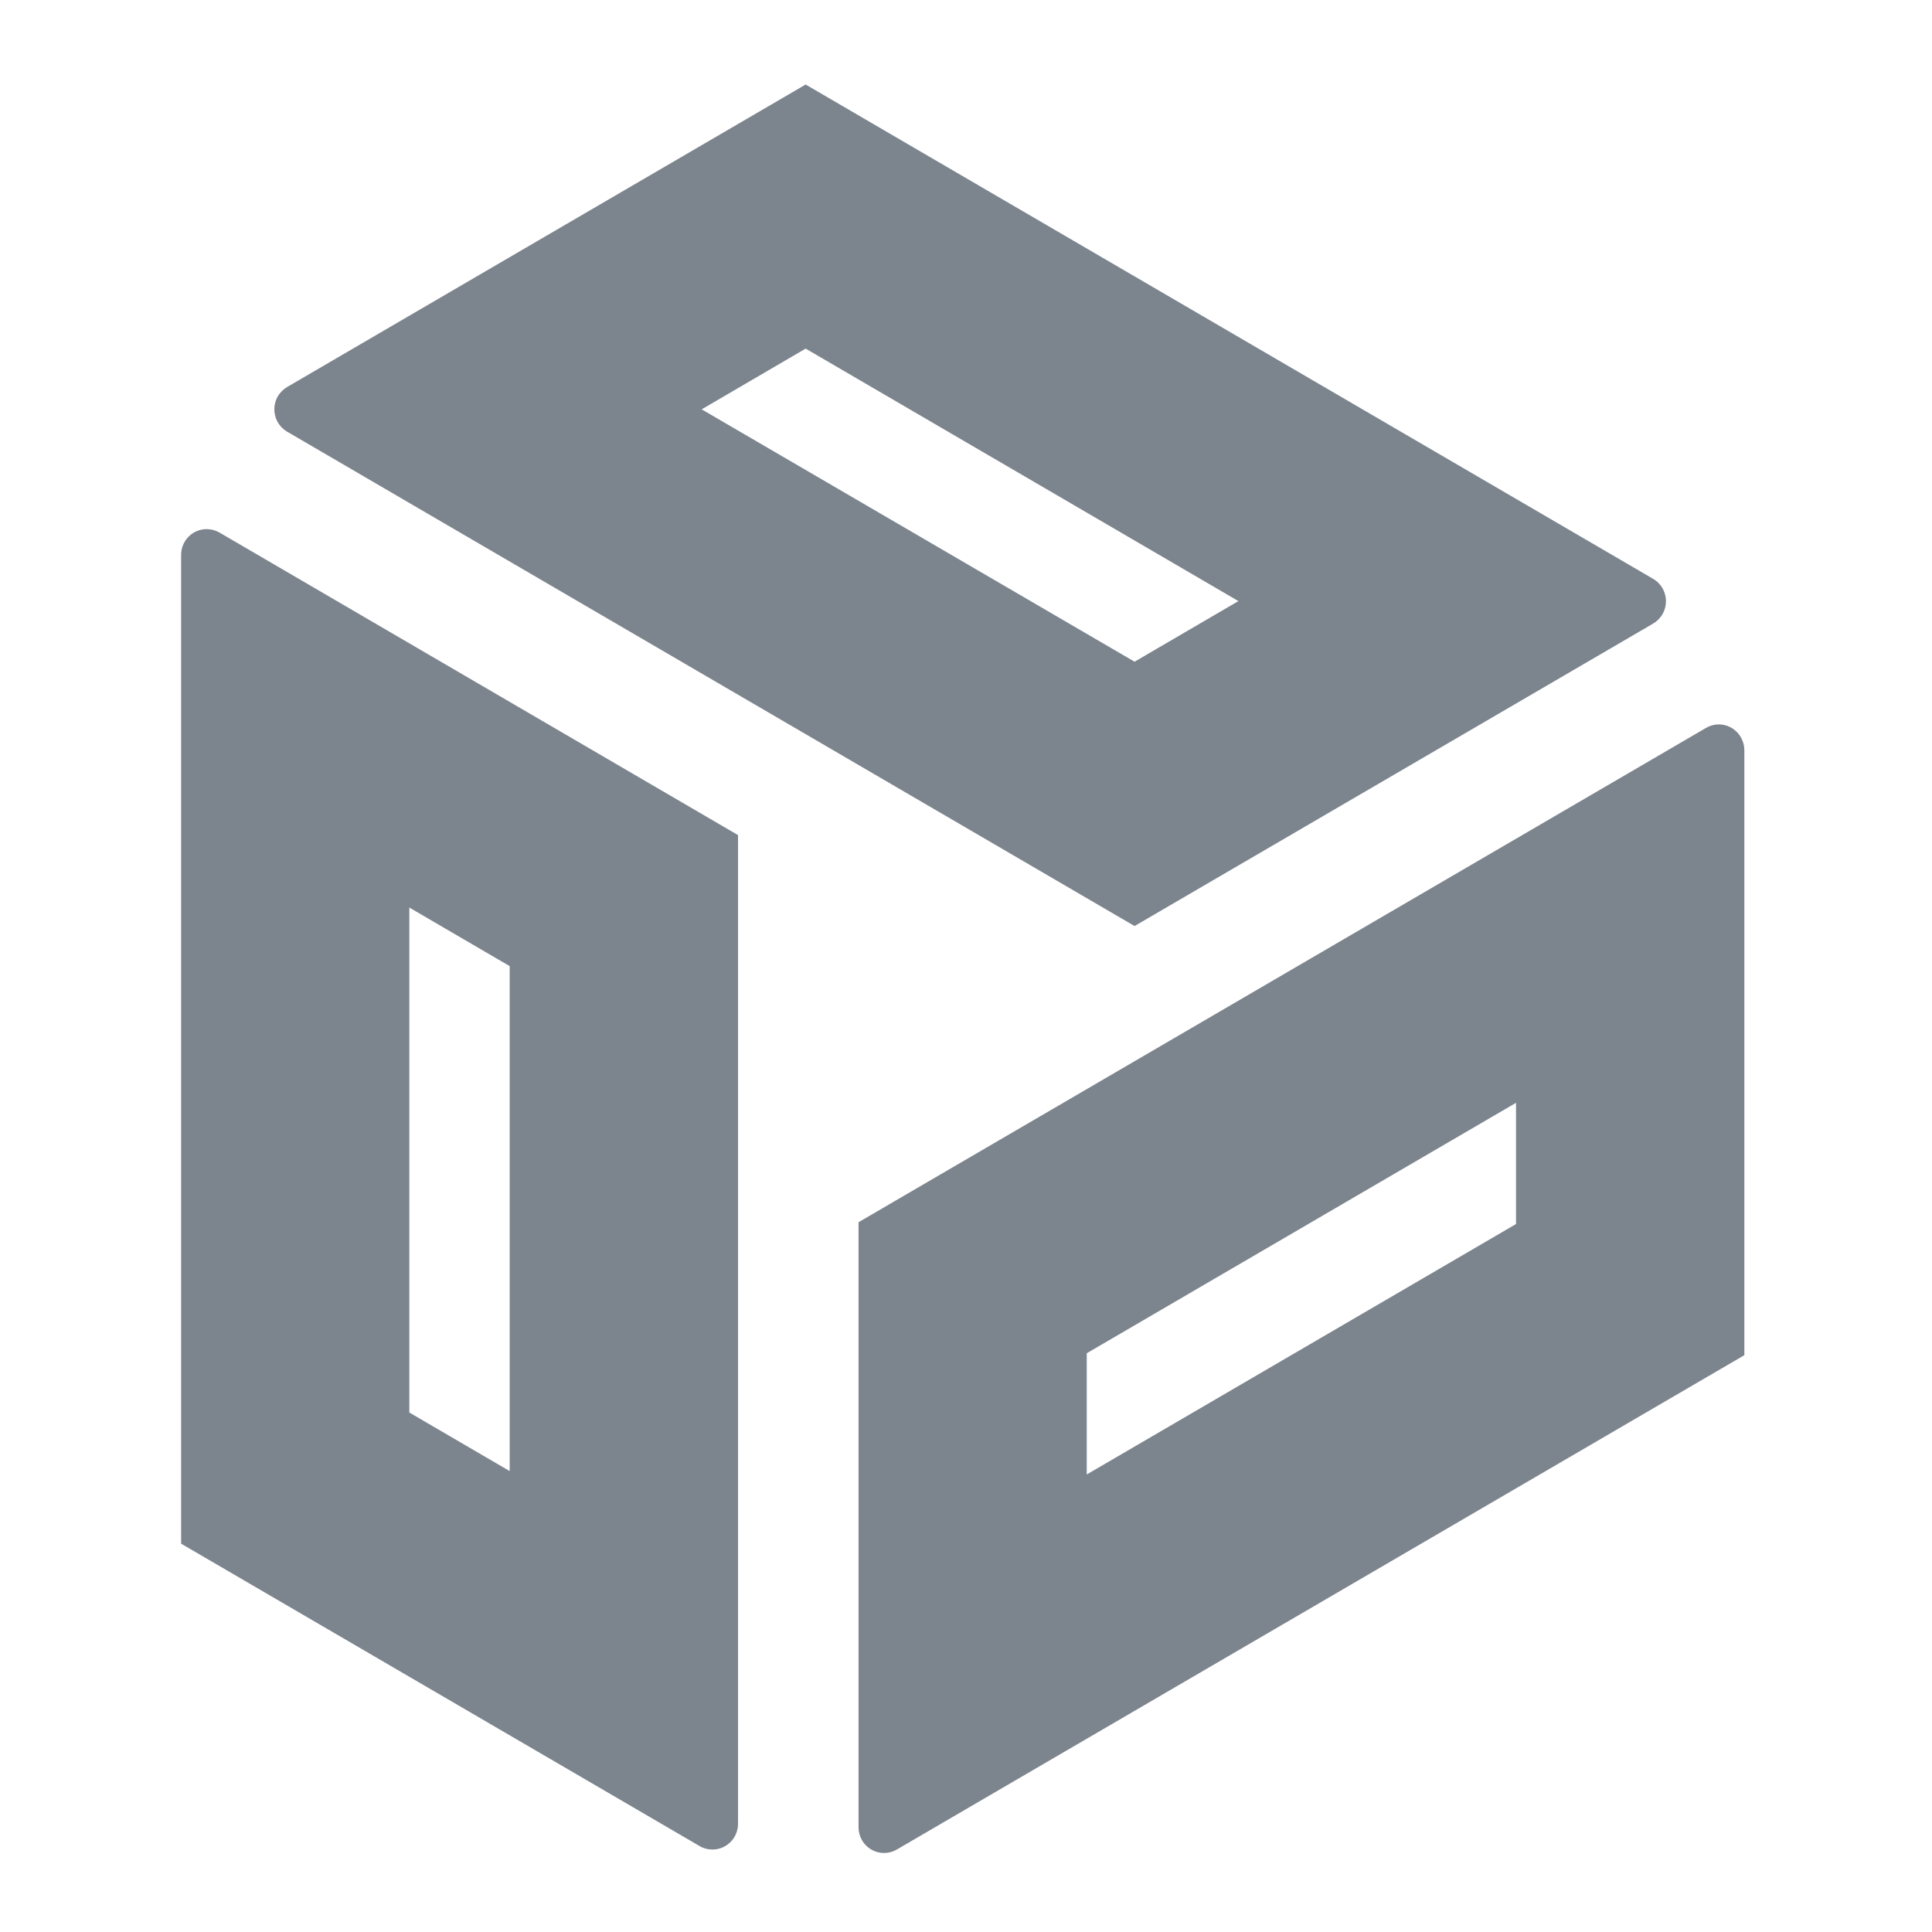 <?xml version="1.0" encoding="UTF-8"?>
<svg width="16px" height="16px" viewBox="0 0 16 16" version="1.1" xmlns="http://www.w3.org/2000/svg" xmlns:xlink="http://www.w3.org/1999/xlink">
    <title>视频终端-16px(灰)</title>
    <g id="视频终端-16px(灰)" stroke="none" stroke-width="1" fill="none" fill-rule="evenodd">
        <g id="编组-2">
            <path d="M1.711,4.382 C1.749,4.382 1.785,4.392 1.817,4.41 L6.112,6.916 L6.112,15.104 C6.112,15.222 6.017,15.317 5.9,15.317 C5.863,15.317 5.827,15.308 5.795,15.289 L1.5,12.784 L1.5,4.595 C1.5,4.477 1.595,4.382 1.711,4.382 Z M3.39,7.516 L3.39,11.698 L4.221,12.183 L4.221,8.001 L3.39,7.516 Z" id="矩形" fill="#7C848E" fill-rule="nonzero"></path>
            <path d="M14.417,6.106 C14.436,6.139 14.446,6.175 14.446,6.213 L14.446,11.223 L7.427,15.317 C7.326,15.376 7.197,15.341 7.138,15.239 C7.12,15.207 7.11,15.17 7.11,15.132 L7.11,10.122 L14.129,6.028 C14.23,5.969 14.359,6.004 14.417,6.106 Z M12.555,9.133 L9,11.207 L9,12.211 L12.555,10.137 L12.555,9.133 Z" id="矩形" fill="#7C848E" fill-rule="nonzero"></path>
            <path d="M6.672,0.7 L13.691,4.794 C13.792,4.853 13.827,4.984 13.768,5.086 C13.75,5.118 13.723,5.145 13.691,5.164 L9.396,7.669 L2.378,3.575 C2.277,3.516 2.242,3.386 2.3,3.283 C2.319,3.251 2.346,3.224 2.378,3.205 L6.672,0.7 Z M6.672,2.887 L5.811,3.39 L9.396,5.48 L10.256,4.978 L6.672,2.887 Z" id="矩形" fill="#7C848E" fill-rule="nonzero"></path>
            <rect id="视频终端-16px" x="0" y="0" width="16" height="16"></rect>
        </g>
    </g>
</svg>